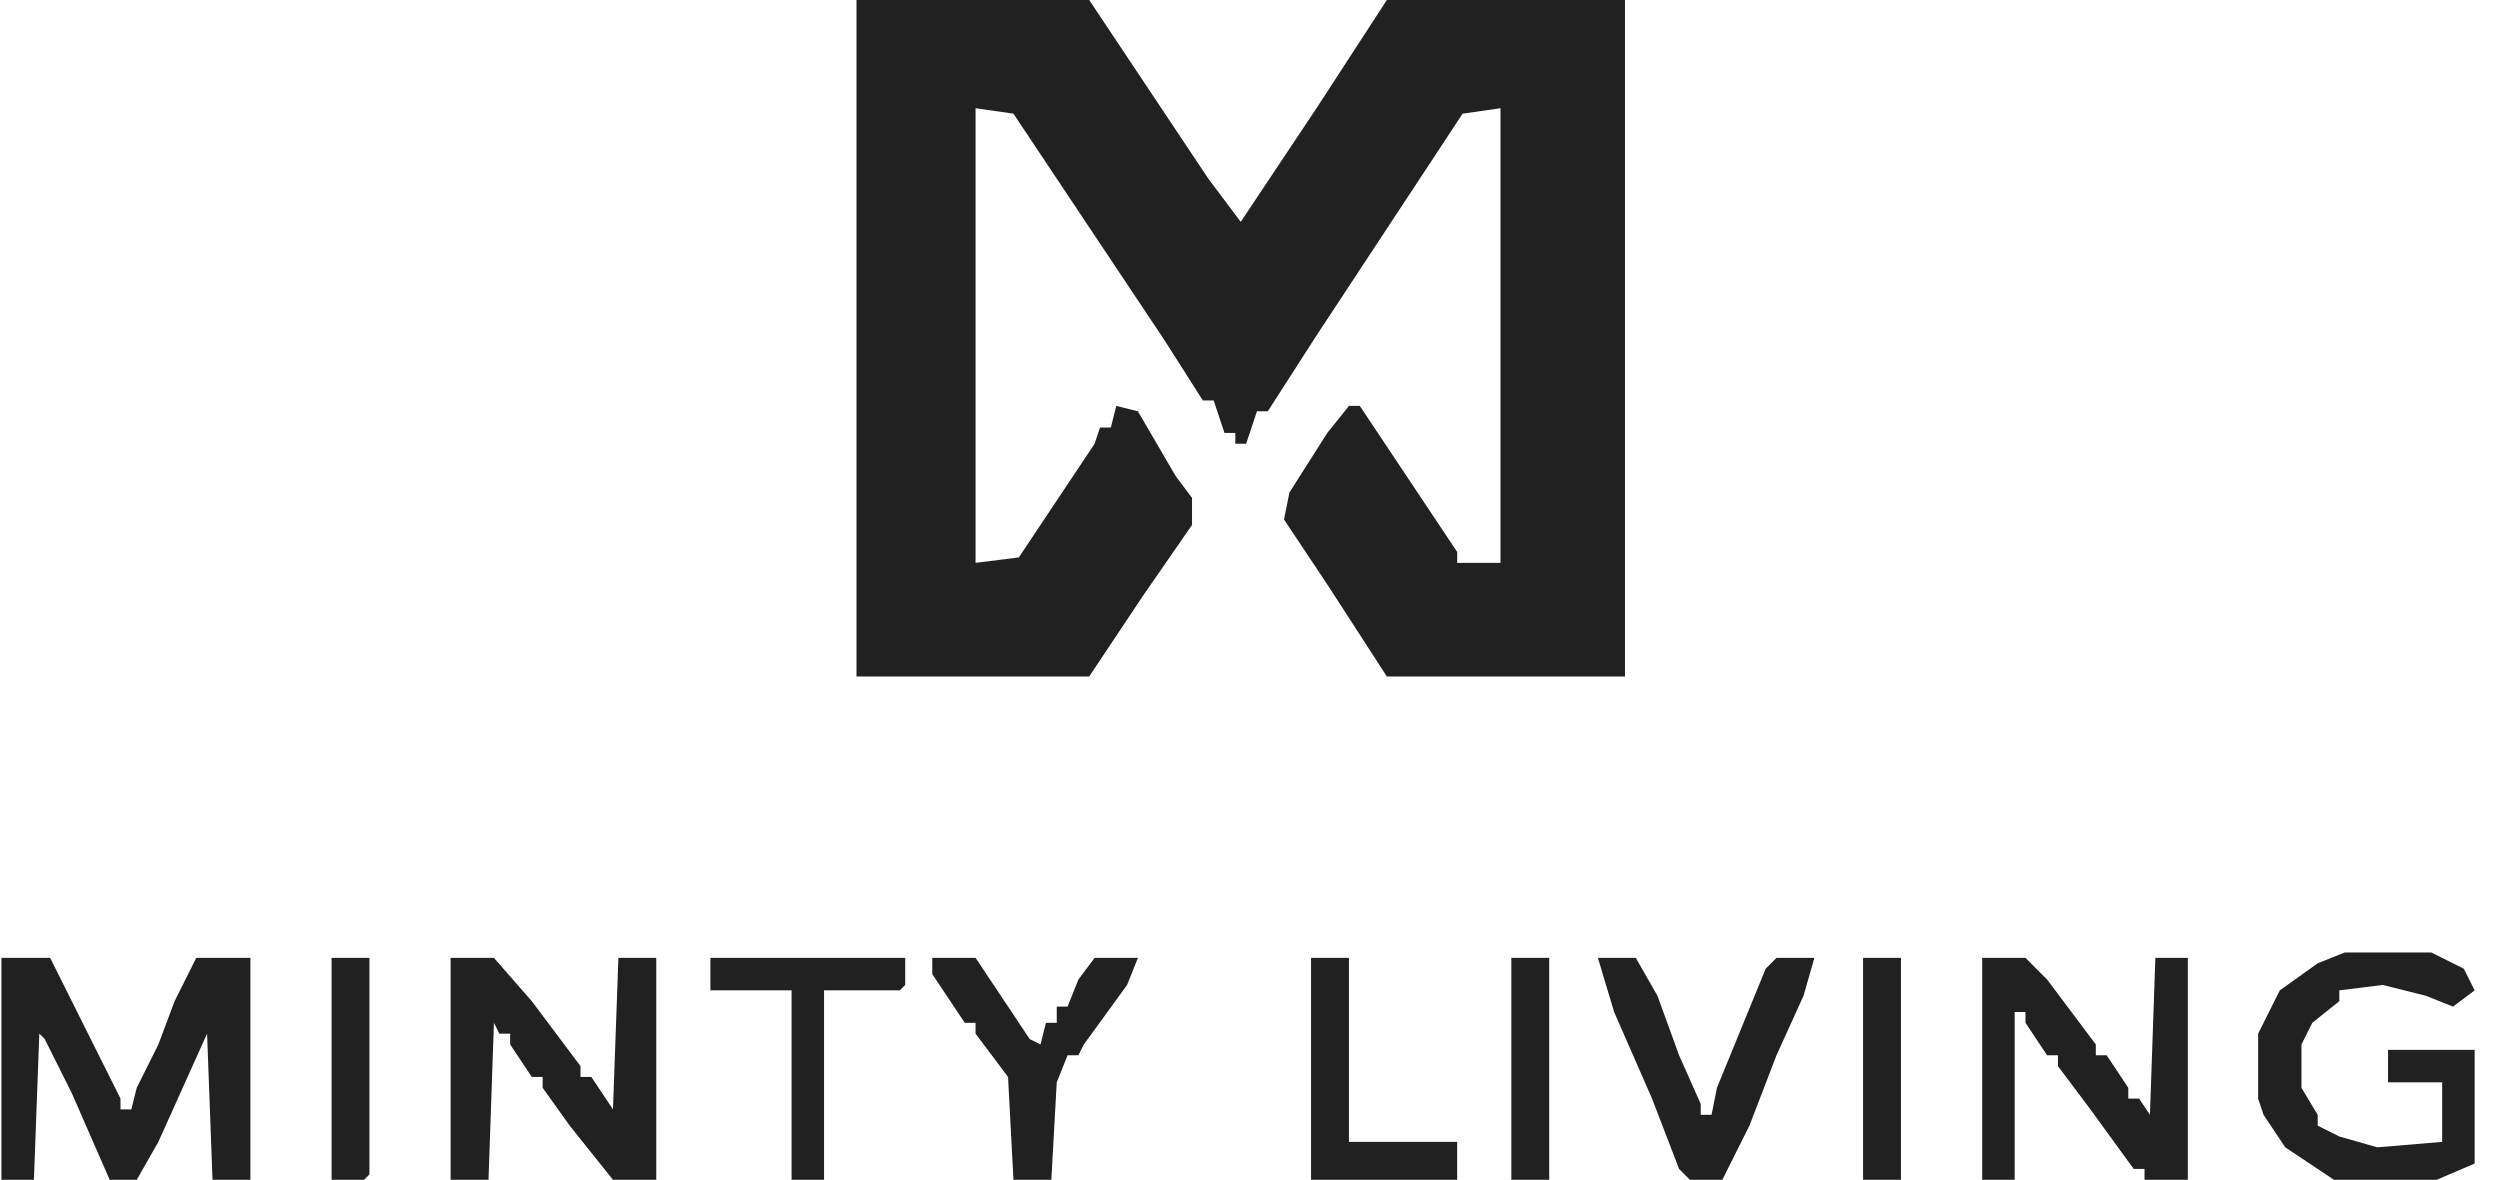 <svg width="89" height="42" viewBox="0 0 89 42" fill="none" xmlns="http://www.w3.org/2000/svg">
<path fill-rule="evenodd" clip-rule="evenodd" d="M38.775 0H30.491V24.083H38.775L40.702 21.193L42.436 18.688V17.725L41.858 16.954L40.509 14.642L39.739 14.45L39.546 15.22H39.161L38.968 15.798L36.271 19.844L34.73 20.037V3.853L36.078 4.046L41.473 12.138L42.821 14.257H43.207L43.592 15.413H43.977V15.798H44.362L44.748 14.642H45.133L46.867 11.945L52.069 4.046L53.417 3.853V20.037H51.876V19.651L48.408 14.45H48.023L47.252 15.413L45.904 17.532L45.711 18.495L47.252 20.807L49.372 24.083H57.849V0H49.372L46.867 3.853L44.17 7.899L43.014 6.358L38.775 0ZM1.785 34.1H0.051V42H1.207L1.4 36.798L1.592 36.99L2.556 38.917L3.904 42H4.868L5.638 40.651L7.372 36.798L7.565 42H8.914V34.1H6.987L6.216 35.642L5.638 37.183L4.868 38.724L4.675 39.495H4.29V39.11L3.326 37.183L1.785 34.1ZM16.042 34.1H17.584L18.932 35.642L20.666 37.954V38.339H21.052L21.822 39.495L22.015 34.1H23.363V42H21.822L20.281 40.073L19.318 38.724V38.339H18.932L18.162 37.183V36.798H17.776L17.584 36.412L17.391 42H16.042V34.1ZM72.107 34.1H70.566V42H71.722V36.027H72.107V36.412L72.877 37.568H73.263V37.954L74.419 39.495L75.96 41.614H76.345V42H77.887V34.1H76.731L76.538 39.688L76.153 39.11H75.767V38.724L74.997 37.568H74.611V37.183L72.877 34.871L72.107 34.1ZM83.473 33.908H86.555L87.712 34.486L88.097 35.257L87.326 35.835L86.363 35.45L84.822 35.064L83.28 35.257V35.642L82.317 36.413L81.932 37.184V38.725L82.51 39.688V40.074L83.28 40.459L84.629 40.844L86.941 40.651V38.532H85.014V37.376H88.097V41.422L86.748 42H83.088L81.354 40.844L80.583 39.688L80.39 39.11V36.798L81.161 35.257L82.51 34.294L83.473 33.908ZM58.234 34.1H56.885L57.463 36.027L58.812 39.11L59.775 41.614L60.16 42H61.316L62.28 40.073L63.243 37.568L64.206 35.449L64.592 34.1H63.243L62.858 34.486L61.124 38.724L60.931 39.688H60.546V39.302L59.775 37.568L59.005 35.449L58.234 34.1ZM33.189 34.1H34.73L36.657 36.99L37.042 37.183L37.235 36.412H37.62V35.834H38.006L38.391 34.871L38.969 34.1H40.51L40.125 35.064L38.584 37.183L38.391 37.568H38.006L37.62 38.532L37.428 42H36.079L35.886 38.339L34.73 36.798V36.412H34.345L33.189 34.678V34.1ZM48.022 34.1H46.673V42H51.875V40.651H48.022V34.1ZM25.29 34.1H32.226V35.064L32.033 35.257H29.336V42H28.18V35.257H25.29V34.1ZM67.674 34.1H66.325V42H67.674V34.1ZM53.803 34.1H55.152V42H53.803V34.1ZM13.152 34.1H11.804V42H12.96L13.152 41.807V34.1Z" fill="#212121"/>
</svg>
